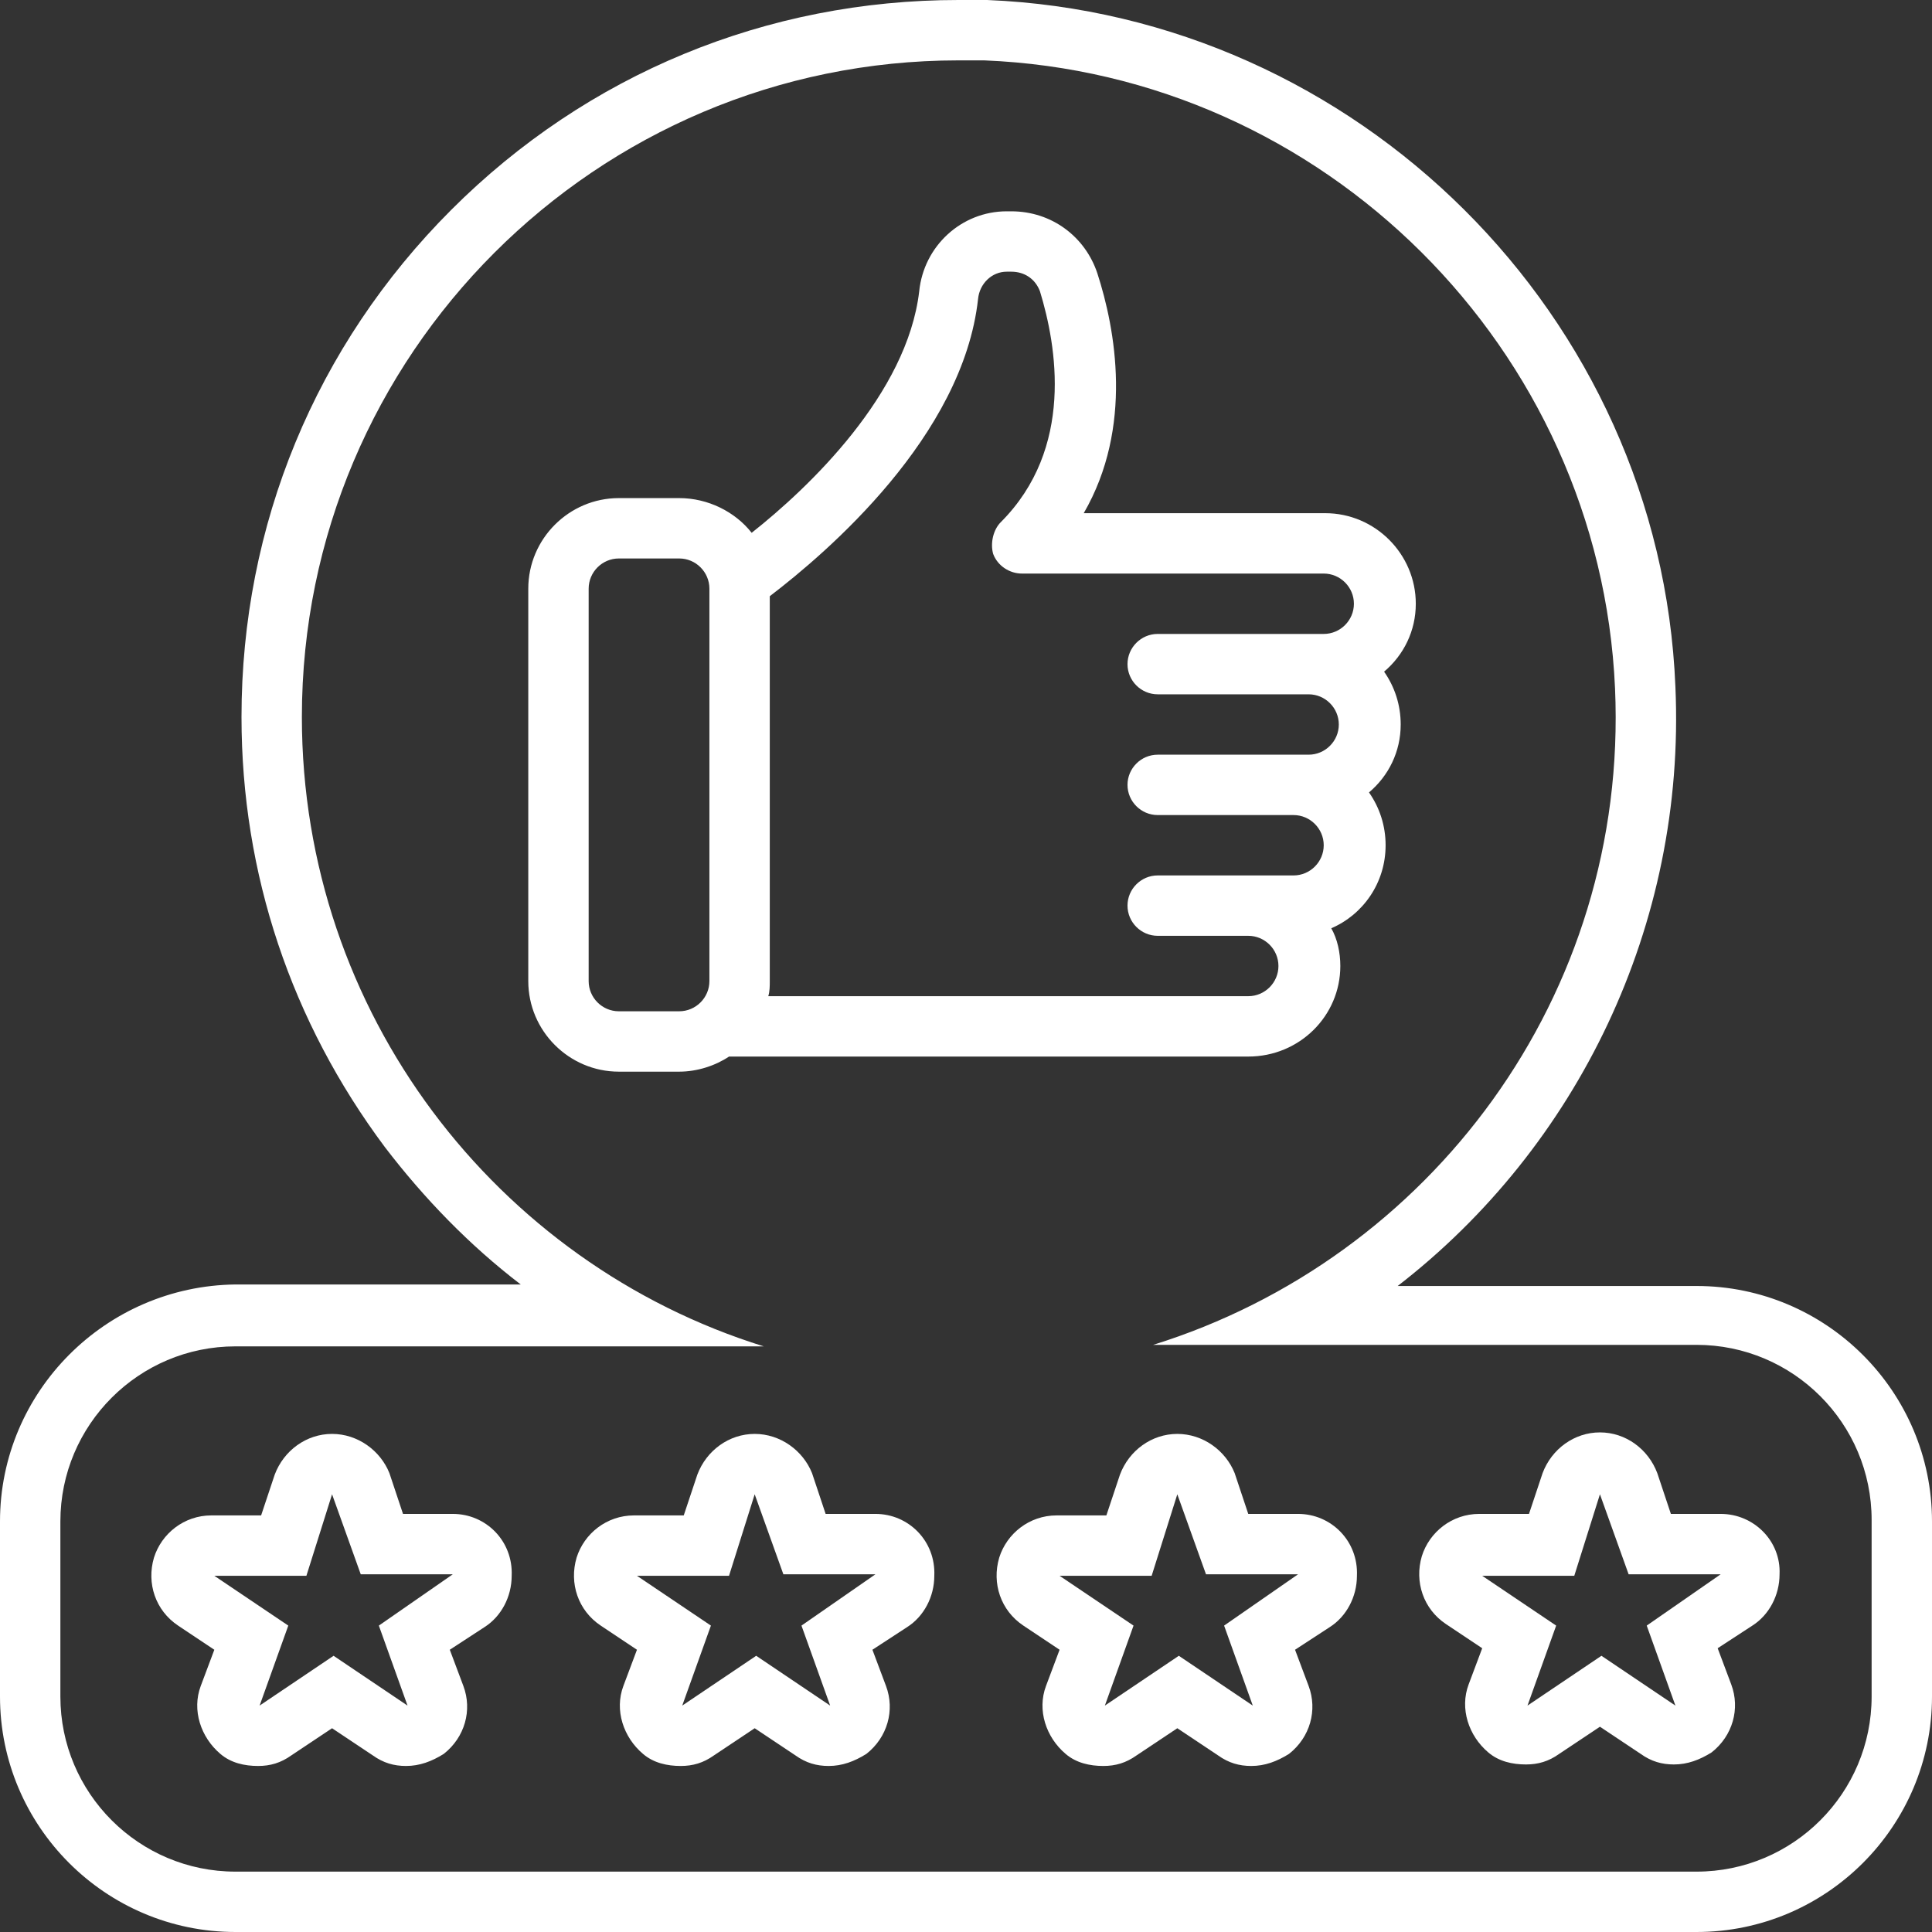 <?xml version="1.0" encoding="UTF-8" standalone="no"?><svg xmlns="http://www.w3.org/2000/svg" xmlns:xlink="http://www.w3.org/1999/xlink" fill="#ffffff" height="128" preserveAspectRatio="xMidYMid meet" version="1" viewBox="0.0 0.0 128.0 128.0" width="128" zoomAndPan="magnify"><rect x="0.0" y="0.0" width="128.0" height="128.0" fill="#333333" stroke="none"/><g id="change1_1"><path d="M112.4,85.2H92.6c11.9-9.2,19.1-23.9,18.4-39.7C110,20.9,89.9,1,65.4,0c-0.6,0-1.2,0-1.9,0h0C50.8,0,38.9,4.9,29.9,13.9 c-9,9-13.9,20.9-13.9,33.6c0,10.4,3.3,20.2,9.5,28.5c2.6,3.4,5.6,6.5,9,9.1H15.6C7,85.2,0,92.2,0,100.8v11.6C0,121,7,128,15.6,128 h96.8c8.6,0,15.6-7,15.6-15.6v-11.6C128,92.2,121,85.2,112.4,85.2z M124,112.4c0,6.4-5.2,11.6-11.6,11.6H15.6 C9.2,124,4,118.8,4,112.4v-11.6c0-6.4,5.2-11.6,11.6-11.6h35C32.9,83.7,20,67.1,20,47.5C20,23.5,39.5,4,63.5,4c0.6,0,1.1,0,1.7,0 c22.5,0.9,40.8,19.1,41.8,41.6c0.9,20.4-12.3,37.8-30.6,43.5h36c6.4,0,11.6,5.2,11.6,11.6V112.4z" fill="inherit"/></g><g id="change1_2"><path d="M30,100.3L30,100.3h-3.3l-0.9-2.7C25.2,96.1,23.7,95,22,95s-3.2,1.1-3.8,2.7l-0.9,2.7H14c-1.8,0-3.3,1.2-3.8,2.8 c-0.5,1.7,0.1,3.5,1.6,4.5l2.4,1.6l-0.9,2.4c-0.6,1.6,0,3.4,1.3,4.5c0.7,0.6,1.6,0.8,2.5,0.8c0.8,0,1.5-0.2,2.2-0.7l2.7-1.8l2.7,1.8 c0.7,0.5,1.4,0.7,2.2,0.7c0.9,0,1.7-0.3,2.5-0.8c1.4-1.1,1.9-2.9,1.3-4.5l-0.9-2.4l2.3-1.5c1.1-0.7,1.8-2,1.8-3.4 C34,102.1,32.2,100.3,30,100.3z M25.1,107.7l1.9,5.3l-4.9-3.3l-4.9,3.3l1.9-5.3l-4.9-3.3h6.1L22,99l1.9,5.3H30L25.1,107.7z" fill="inherit"/></g><g id="change1_3"><path d="M58,100.3L58,100.3h-3.3l-0.9-2.7C53.2,96.1,51.7,95,50,95c-1.7,0-3.2,1.1-3.8,2.7l-0.9,2.7H42c-1.8,0-3.3,1.2-3.8,2.8 c-0.5,1.7,0.1,3.5,1.6,4.5l2.4,1.6l-0.9,2.4c-0.6,1.6,0,3.4,1.3,4.5c0.7,0.6,1.6,0.8,2.5,0.8c0.8,0,1.5-0.2,2.2-0.7l2.7-1.8l2.7,1.8 c0.7,0.5,1.4,0.7,2.2,0.7c0.9,0,1.7-0.3,2.5-0.8c1.4-1.1,1.9-2.9,1.3-4.5l-0.9-2.4l2.3-1.5c1.1-0.7,1.8-2,1.8-3.4 C62,102.1,60.2,100.3,58,100.3z M53.1,107.7l1.9,5.3l-4.9-3.3l-4.9,3.3l1.9-5.3l-4.9-3.3h6.1L50,99l1.9,5.3H58L53.1,107.7z" fill="inherit"/></g><g id="change1_4"><path d="M86,100.3L86,100.3h-3.3l-0.9-2.7C81.2,96.1,79.7,95,78,95c-1.7,0-3.2,1.1-3.8,2.7l-0.9,2.7H70c-1.8,0-3.3,1.2-3.8,2.8 c-0.5,1.7,0.1,3.5,1.6,4.5l2.4,1.6l-0.9,2.4c-0.6,1.6,0,3.4,1.3,4.5c0.7,0.6,1.6,0.8,2.5,0.8c0.8,0,1.5-0.2,2.2-0.7l2.7-1.8l2.7,1.8 c0.7,0.5,1.4,0.7,2.2,0.7c0.9,0,1.7-0.3,2.5-0.8c1.4-1.1,1.9-2.9,1.3-4.5l-0.9-2.4l2.3-1.5c1.1-0.7,1.8-2,1.8-3.4 C90,102.1,88.2,100.3,86,100.3z M81.1,107.7l1.9,5.3l-4.9-3.3l-4.9,3.3l1.9-5.3l-4.9-3.3h6.1L78,99l1.9,5.3H86L81.1,107.7z" fill="inherit"/></g><g id="change1_5"><path d="M114,100.3L114,100.3h-3.3l-0.9-2.7c-0.6-1.6-2.1-2.7-3.8-2.7c-1.7,0-3.2,1.1-3.8,2.7l-0.9,2.7H98c-1.8,0-3.3,1.2-3.8,2.8 c-0.5,1.7,0.1,3.5,1.6,4.5l2.4,1.6l-0.9,2.4c-0.6,1.6,0,3.4,1.3,4.5c0.7,0.6,1.6,0.8,2.5,0.8c0.8,0,1.5-0.2,2.2-0.7l2.7-1.8l2.7,1.8 c0.7,0.5,1.4,0.7,2.2,0.7c0.9,0,1.7-0.3,2.5-0.8c1.4-1.1,1.9-2.9,1.3-4.5l-0.9-2.4l2.3-1.5c1.1-0.7,1.8-2,1.8-3.4 C118,102.1,116.2,100.3,114,100.3z M109.1,107.7l1.9,5.3l-4.9-3.3l-4.9,3.3l1.9-5.3l-4.9-3.3h6.1L106,99l1.9,5.3h6.1L109.1,107.7z" fill="inherit"/></g><g id="change1_6"><path d="M88.8,64c0-0.9-0.2-1.8-0.6-2.5c2.1-0.9,3.6-3,3.6-5.5c0-1.3-0.4-2.5-1.1-3.5c1.3-1.1,2.1-2.7,2.1-4.5 c0-1.3-0.4-2.5-1.1-3.5c1.3-1.1,2.1-2.7,2.1-4.5c0-3.3-2.7-6-6-6h-16c3.3-5.7,2.1-12.2,0.9-15.9C71.9,15.7,69.7,14,67,14h-0.3 c-3,0-5.5,2.3-5.8,5.3c-0.8,6.8-7.3,13-11.1,16C48.7,33.9,46.9,33,45,33h-4c-3.3,0-6,2.7-6,6v26c0,3.3,2.7,6,6,6h4 c1.2,0,2.4-0.4,3.3-1h34.4C86.1,70,88.8,67.3,88.8,64z M47,65c0,1.1-0.9,2-2,2h-4c-1.1,0-2-0.9-2-2V39c0-1.1,0.9-2,2-2h4 c1.1,0,2,0.9,2,2V65z M51,65V39.5c3.8-2.9,12.8-10.6,13.8-19.7c0.1-1,0.9-1.8,1.9-1.8H67c0.9,0,1.6,0.5,1.9,1.3 c1.1,3.6,2.3,10.4-2.6,15.3c-0.5,0.5-0.7,1.4-0.5,2.1c0.3,0.8,1.1,1.3,1.9,1.3h20c1.1,0,2,0.9,2,2s-0.9,2-2,2h-11c-1.1,0-2,0.9-2,2 s0.9,2,2,2h10c1.1,0,2,0.9,2,2s-0.9,2-2,2h-10c-1.1,0-2,0.9-2,2s0.9,2,2,2h9c1.1,0,2,0.9,2,2s-0.9,2-2,2h-9c-1.1,0-2,0.9-2,2 s0.9,2,2,2h6c1.1,0,2,0.9,2,2s-0.9,2-2,2H50.9C51,65.7,51,65.3,51,65z" fill="inherit"/></g></svg>